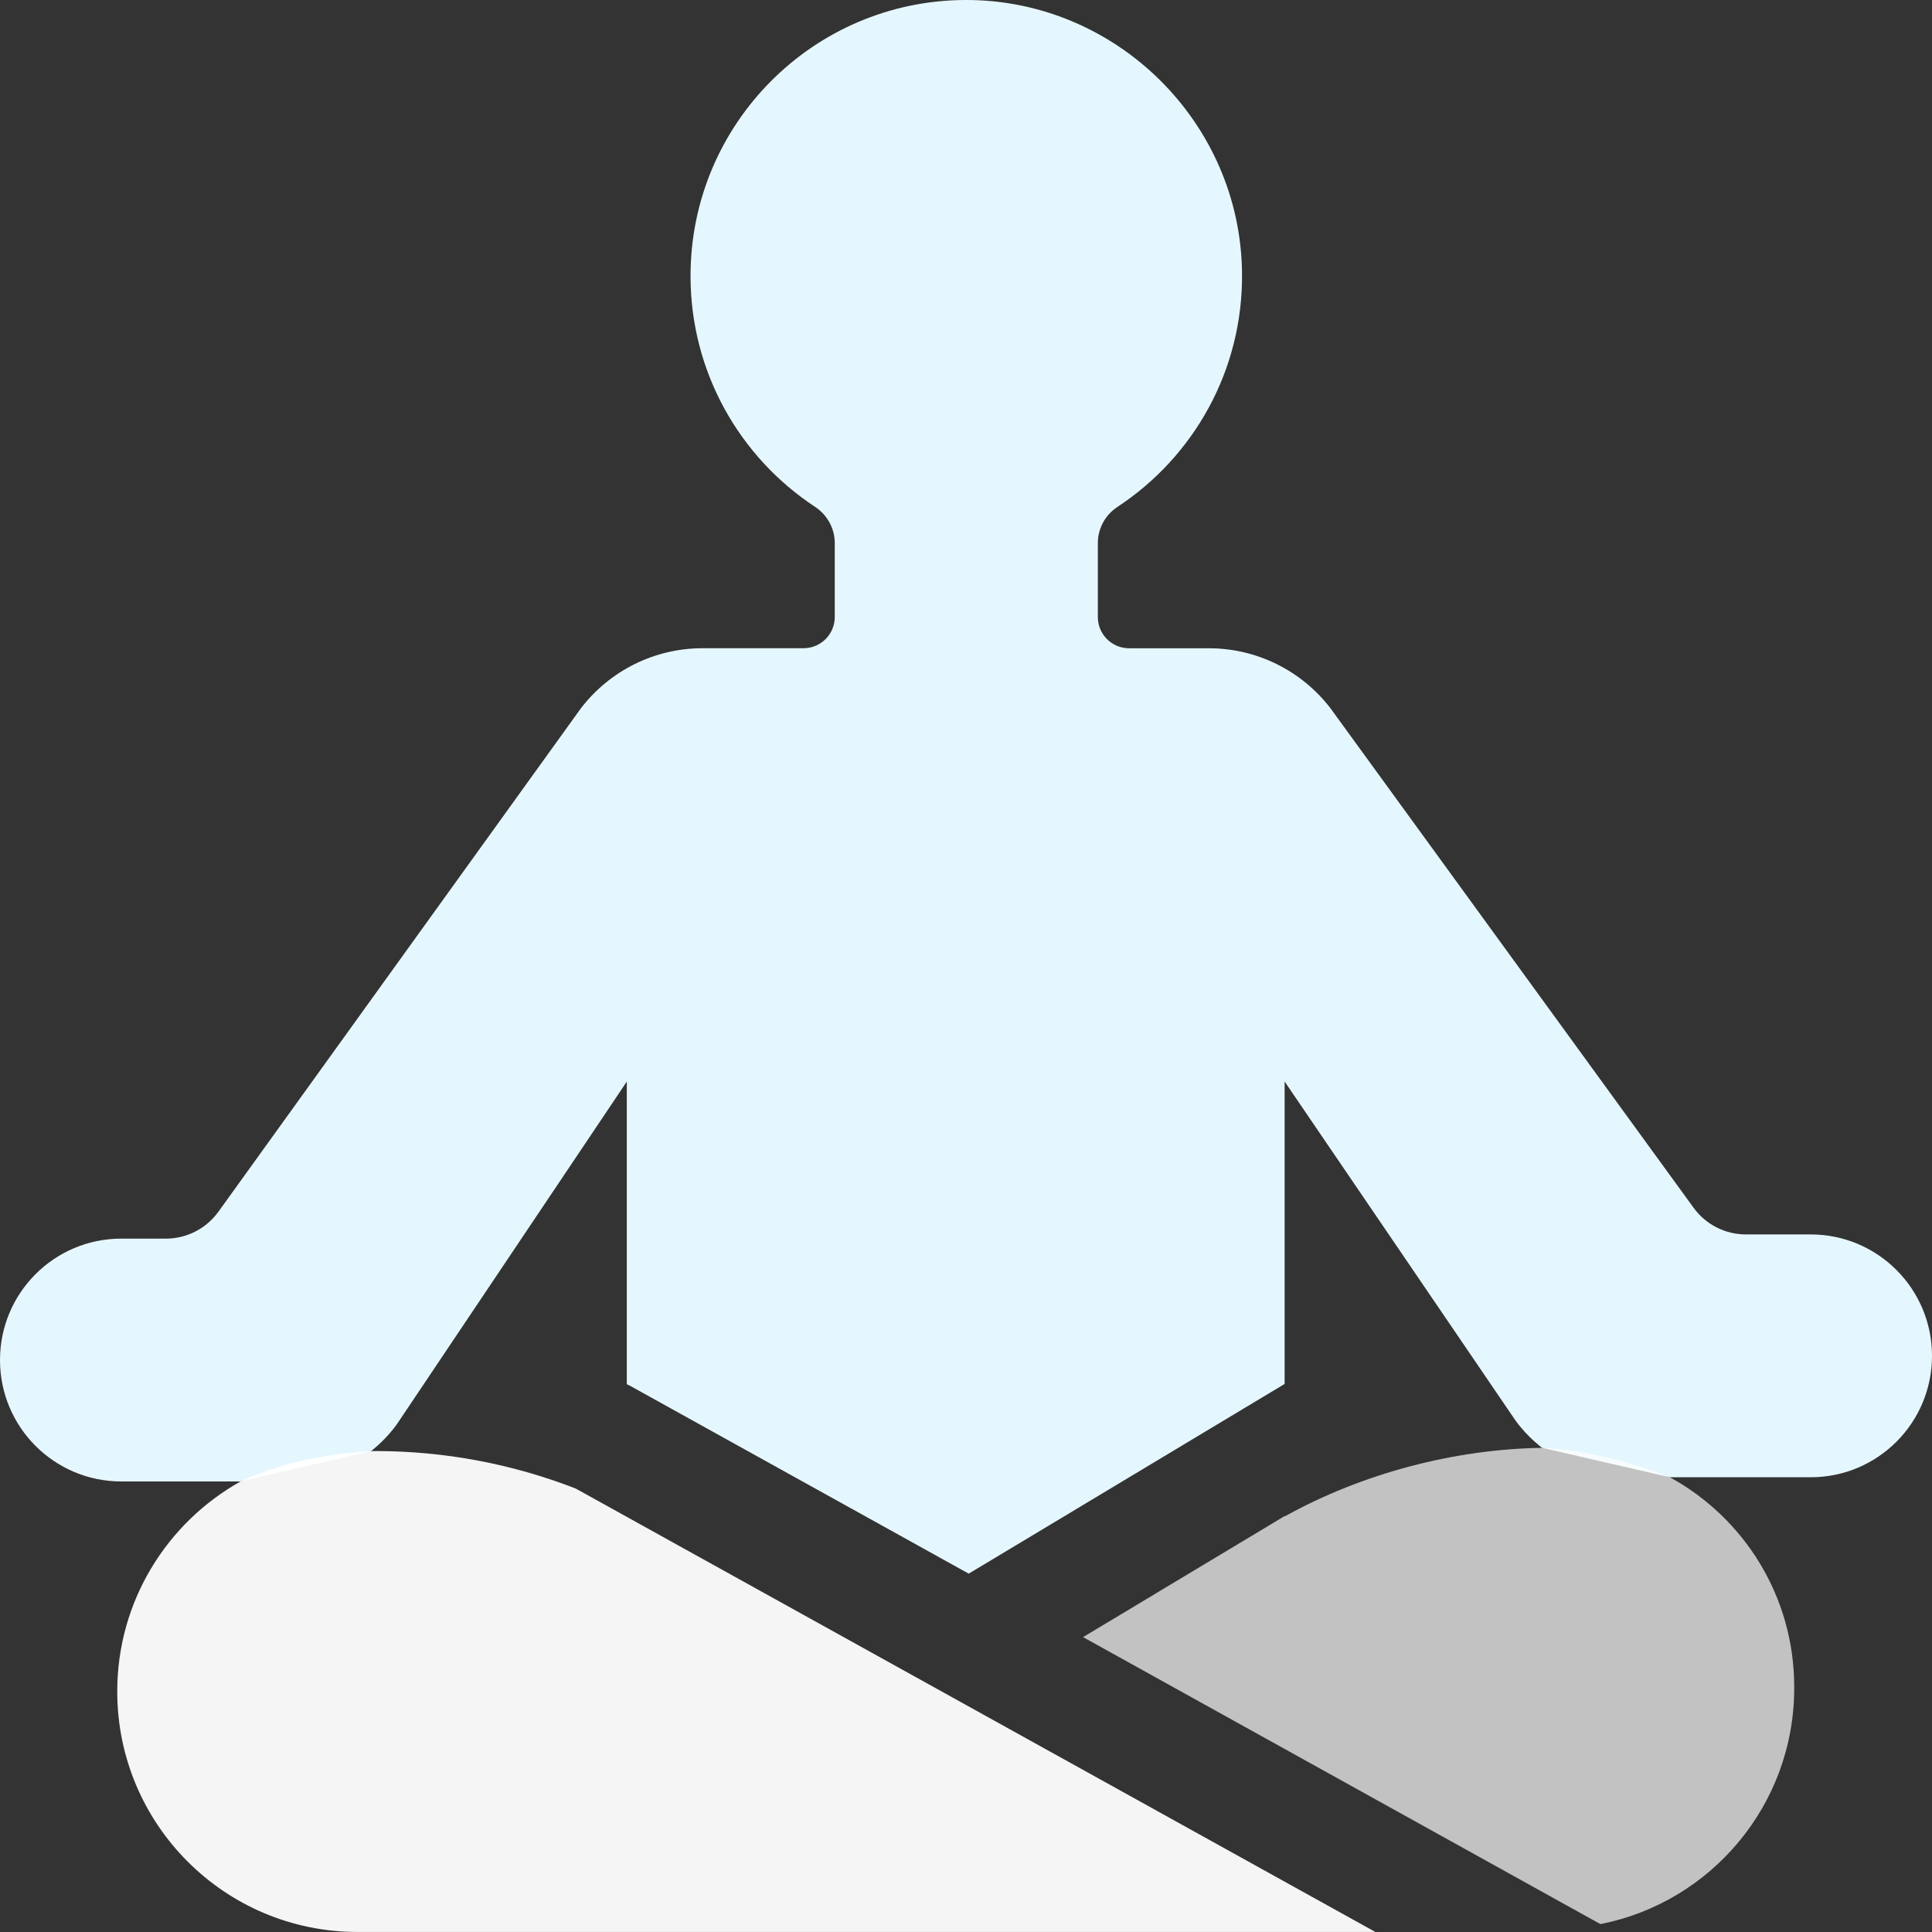 <svg width="128" height="128" viewBox="0 0 128 128" fill="none" xmlns="http://www.w3.org/2000/svg">
<rect x="0" y="0" width="128" height="128" fill="#333333" stroke="none"/>
<g clip-path="url(#clip0_4610_12583)">
<path d="M110.637 97.872H119.963C124.403 97.872 128 94.272 128 89.828C128 85.384 124.4 81.784 119.963 81.784H115.67C114.3 81.784 113.01 81.128 112.205 80.017L88.16 46.942C86.237 44.425 83.255 42.949 80.09 42.949H74.802C73.66 42.949 72.735 42.023 72.735 40.88V35.975C72.735 35.007 73.23 34.111 74.037 33.581C79.065 30.276 82.365 24.556 82.287 18.068C82.172 8.077 73.915 -0.045 63.935 0C53.885 0.045 45.75 8.215 45.75 18.285C45.75 24.678 49.03 30.308 53.995 33.576C54.805 34.109 55.305 35.005 55.305 35.975V40.877C55.305 42.02 54.38 42.946 53.237 42.946H46.547C43.383 42.946 40.4 44.422 38.477 46.94L14.47 80.28C13.665 81.398 12.37 82.062 10.992 82.062H8.037C3.598 82.062 0 85.662 0 90.106C0 94.55 3.598 98.15 8.037 98.15H15.935L24.595 96.133C25.225 95.63 25.785 95.05 26.265 94.402L41.528 71.655V91.707C41.602 91.742 41.675 91.775 41.748 91.815L64.18 104.258L85.11 91.69V71.655L100.412 94.122C100.912 94.8 101.503 95.405 102.165 95.921L110.635 97.87L110.637 97.872Z" fill="#E5F7FE"/>
<path d="M102.168 95.923C96.381 96.01 90.271 97.602 85.111 100.469V100.444L71.756 108.463L106.031 127.477C113.348 126.041 118.871 119.59 118.871 111.846V111.769C118.871 105.759 115.546 100.564 110.638 97.874C107.608 96.704 104.781 96.05 102.168 95.925V95.923Z" fill="white" fill-opacity="0.7"/>
<path d="M15.935 98.152C11.063 100.877 7.768 106.087 7.768 112.067C7.768 120.867 14.895 127.997 23.685 127.997H91.12L38.143 98.62C33.923 96.979 29.433 96.138 24.905 96.136H24.593C21.403 96.336 18.495 96.964 15.933 98.152H15.935Z" fill="white" fill-opacity="0.95"/>
</g>
<defs>
<clipPath id="clip0_4610_12583">
<rect width="128" height="128" fill="white"/>
</clipPath>
</defs>
</svg>
